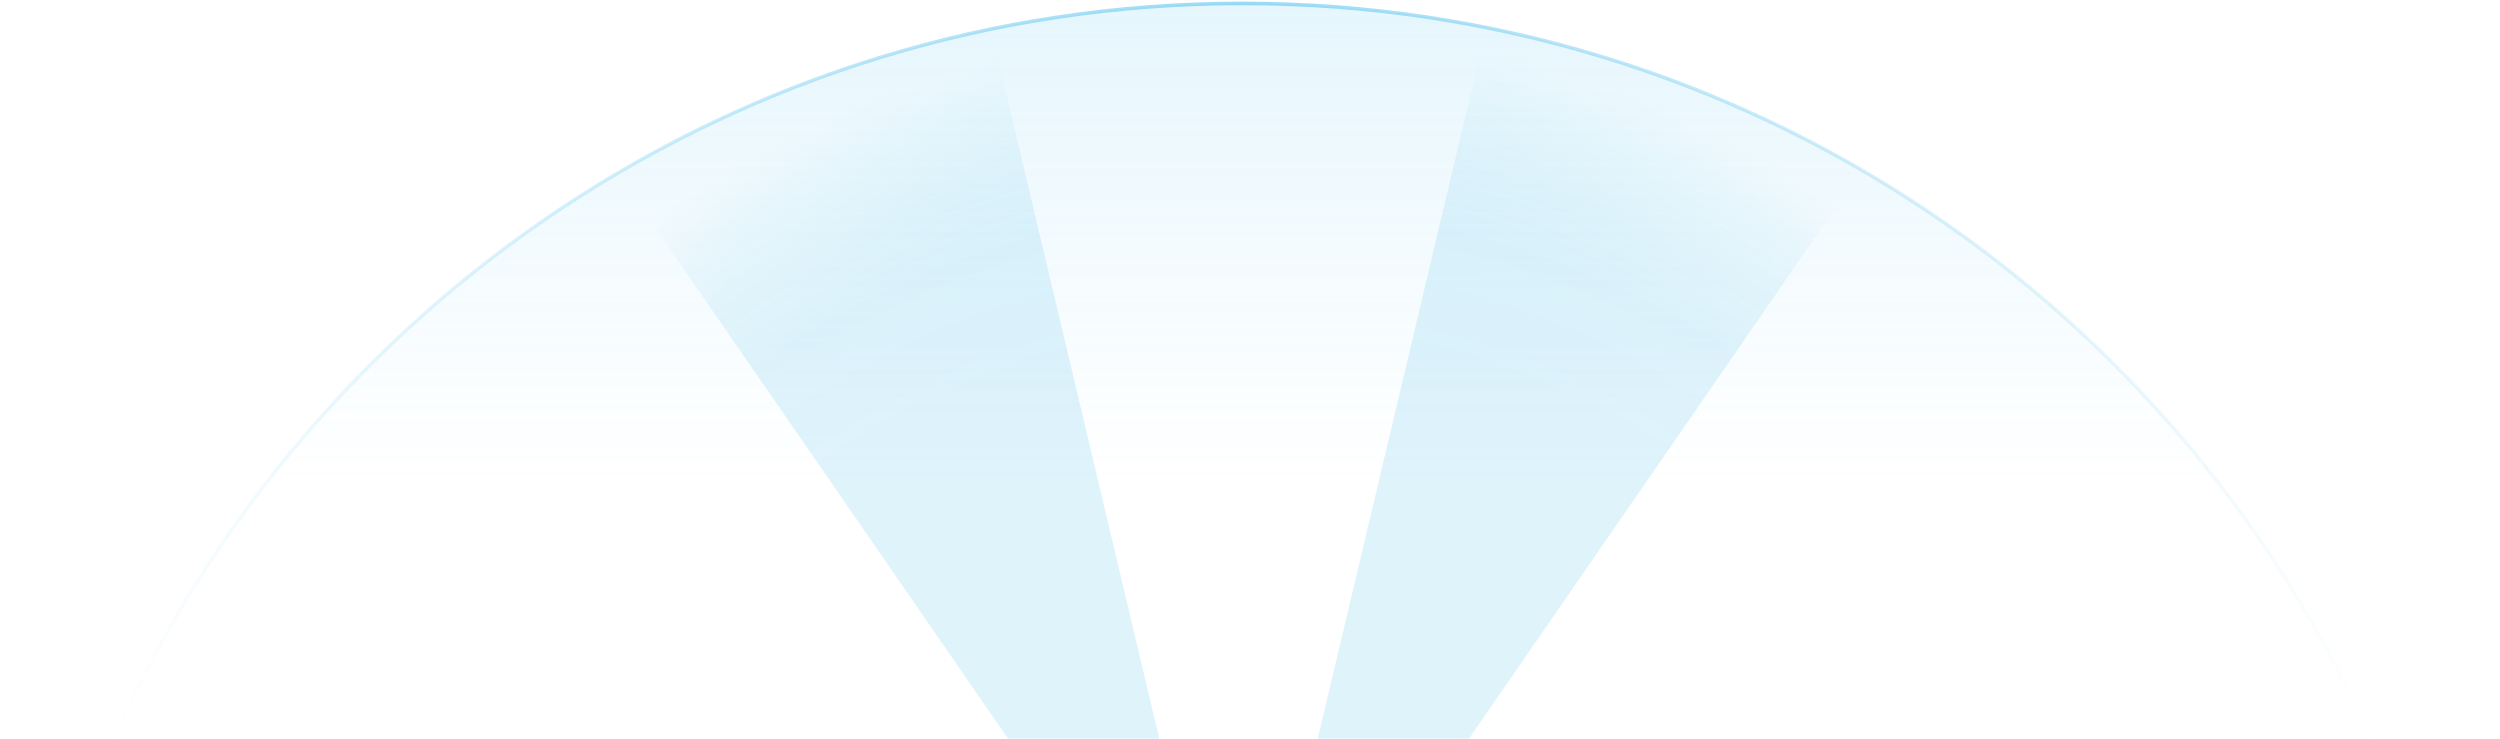 <?xml version="1.0" encoding="UTF-8"?><svg id="uuid-dc9599e3-6e5f-41ef-bef0-b7e5212480f2" xmlns="http://www.w3.org/2000/svg" xmlns:xlink="http://www.w3.org/1999/xlink" viewBox="0 0 1400 414"><defs><linearGradient id="uuid-64e7dd8e-62fe-4c87-bb2d-64102c389f06" x1="695.8" y1="1.91" x2="695.8" y2="594.74" gradientUnits="userSpaceOnUse"><stop offset="0" stop-color="#54c3f1" stop-opacity=".15"/><stop offset=".45" stop-color="#6acaf2" stop-opacity="0"/><stop offset="1" stop-color="#f5f5f5" stop-opacity="0"/></linearGradient><linearGradient id="uuid-c0e944eb-a3fa-471b-8f1d-86e2dd5c8f0c" x1="62.85" y1="207.66" x2="1328.74" y2="207.66" gradientUnits="userSpaceOnUse"><stop offset="0" stop-color="#54c3f1" stop-opacity="0"/><stop offset=".5" stop-color="#5ac3ee" stop-opacity=".6"/><stop offset=".56" stop-color="#5bc3ee" stop-opacity=".53"/><stop offset="1" stop-color="#60c3ec" stop-opacity="0"/></linearGradient><radialGradient id="uuid-a4c29ddc-5c6b-4038-85e6-fa23a52aa9ae" cx="703.02" cy="602.82" fx="703.02" fy="602.82" r="588.24" gradientUnits="userSpaceOnUse"><stop offset=".69" stop-color="#60c3ec" stop-opacity=".2"/><stop offset=".83" stop-color="#63c4ec" stop-opacity=".19"/><stop offset=".89" stop-color="#71c8ed" stop-opacity=".16"/><stop offset=".95" stop-color="#87d0ee" stop-opacity=".1"/><stop offset=".99" stop-color="#a8dbf1" stop-opacity=".02"/><stop offset="1" stop-color="#b1dff2" stop-opacity="0"/></radialGradient><radialGradient id="uuid-83d9bfaf-c1b6-44fe-9664-a0273313bccf" r="588.24" xlink:href="#uuid-a4c29ddc-5c6b-4038-85e6-fa23a52aa9ae"/></defs><path d="M63.77,413.61C170.92,171.13,413.56,1.91,695.71,1.91s525.04,169.4,632.11,412.09" style="fill:url(#uuid-64e7dd8e-62fe-4c87-bb2d-64102c389f06);"/><path d="M63.77,413.61C170.92,171.13,413.56,1.91,695.71,1.91s525.04,169.4,632.11,412.09" style="fill:none; stroke:url(#uuid-c0e944eb-a3fa-471b-8f1d-86e2dd5c8f0c); stroke-miterlimit:10; stroke-width:2px;"/><path d="M1042.52,95.19c-64.18-37.35-134.93-64.65-210.1-79.74l-94.49,398.16h84.72l219.87-318.42Z" style="fill:url(#uuid-a4c29ddc-5c6b-4038-85e6-fa23a52aa9ae);"/><path d="M345.83,96.98l218.64,316.63h84.72L554.9,16.28c-74.83,15.5-145.24,43.12-209.06,80.7Z" style="fill:url(#uuid-83d9bfaf-c1b6-44fe-9664-a0273313bccf);"/></svg>